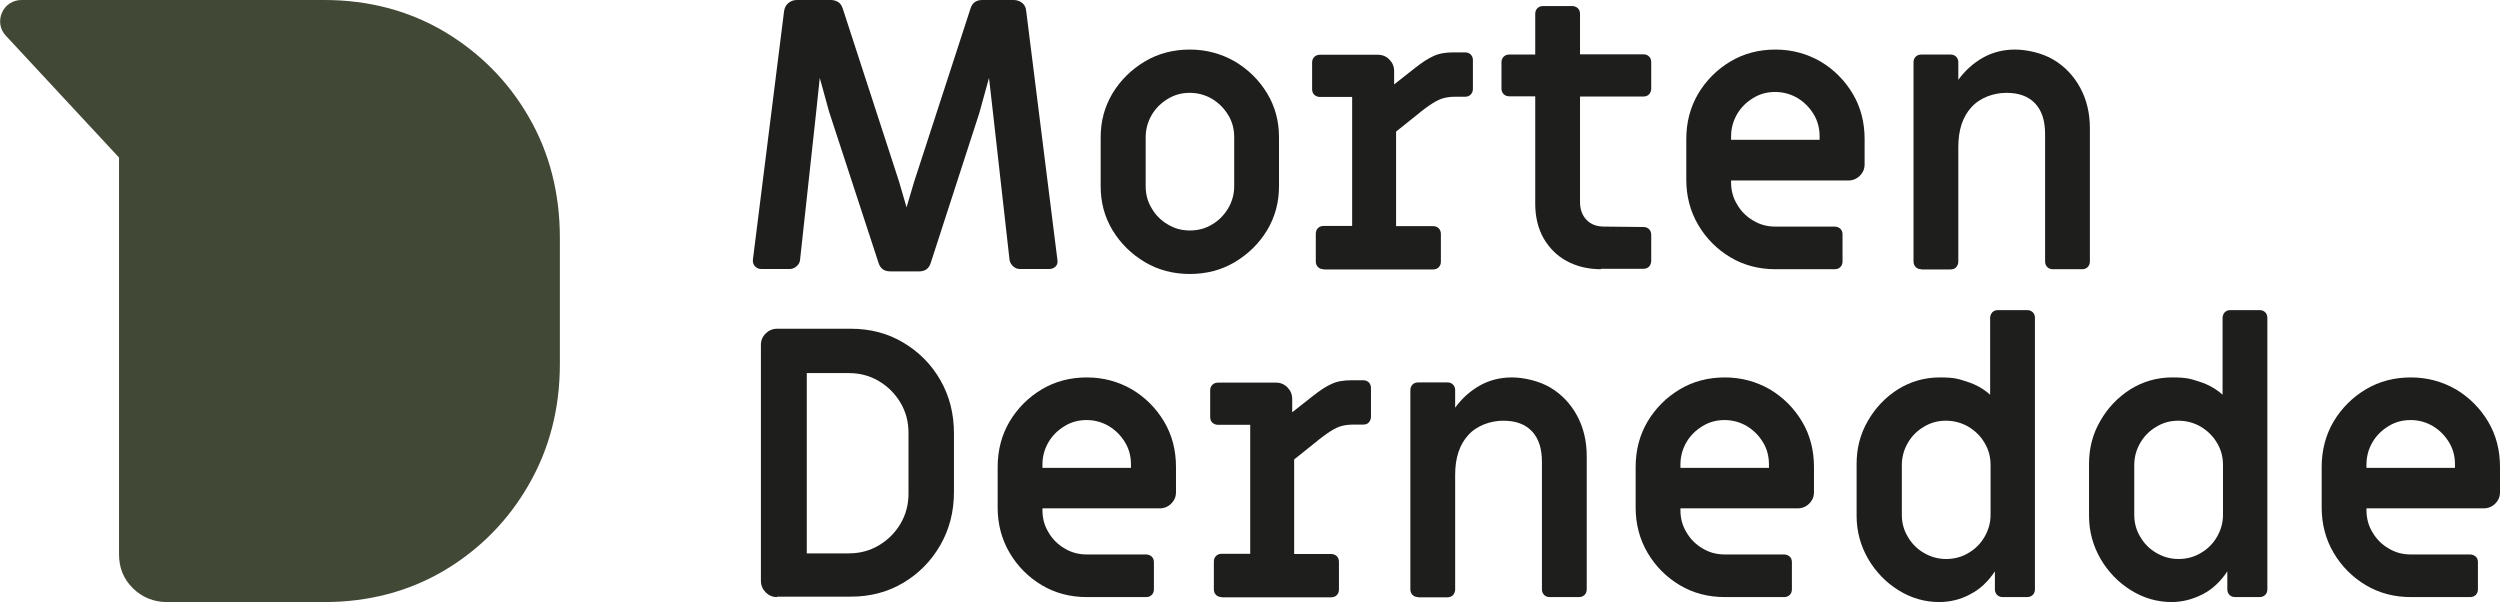 <?xml version="1.0" encoding="UTF-8"?>
<svg id="Ebene_2" xmlns="http://www.w3.org/2000/svg" version="1.1" viewBox="0 0 1155.2 278.2">
  <!-- Generator: Adobe Illustrator 29.6.1, SVG Export Plug-In . SVG Version: 2.1.1 Build 9)  -->
  <defs>
    <style>
      .st0 {
        fill: #424836;
      }

      .st1 {
        fill: #1e1e1c;
      }
    </style>
  </defs>
  <path class="st0" d="M150,278.2h-72.9c-6,0-11.5-2.2-15.7-6.4-4.3-4.2-6.4-9.5-6.4-15.6V72.8L2.7,16.5C0,13.7-.7,9.5.9,5.9,2.4,2.3,6,0,9.9,0h66.8c.1,0,.2,0,.3,0h72.9c20.3,0,39,4.9,55.4,14.6,16.3,9.7,29.5,22.9,39,39.4h0c9.6,16.5,14.4,35.3,14.4,55.9v58.4c0,20.4-4.8,39.1-14.4,55.7-9.5,16.6-22.7,29.9-39,39.6-16.4,9.7-35,14.6-55.4,14.6ZM77.5.2h.2c0,0-.1,0-.2,0Z"/>
  <g>
    <path class="st1" d="M411.4,125.4c-2.8,0-4.6-1.3-5.4-3.8l-22.9-70-4.3-15.6-1.7,16.1-7.4,67.9c-.1,1.2-.6,2.2-1.6,3-.9.9-2,1.3-3.3,1.3h-13c-1.2,0-2.1-.4-2.9-1.2-.8-.8-1.1-1.8-1-3.1l14.4-114.8c.2-1.6.9-2.9,2-3.8,1.1-.9,2.4-1.4,3.9-1.4h15.8c1.3,0,2.4.4,3.4,1,1,.7,1.6,1.7,2,2.9l26,79.9,3.5,12,3.5-11.8L448.5,3.8c.8-2.5,2.6-3.8,5.4-3.8h14.4c1.6,0,3,.5,4.1,1.4,1.1.9,1.7,2.2,1.8,3.8l14.4,114.8c.2,1.3,0,2.3-.8,3.1-.8.8-1.8,1.2-3,1.2h-13.5c-1.2,0-2.2-.4-3.1-1.2-.9-.8-1.5-1.8-1.7-2.9l-7.8-69.3-1.7-14.9-4.5,16.3-22.4,69.1c-.8,2.7-2.6,4-5.4,4h-13.2Z"/>
    <path class="st1" d="M549.8,126.6c-7.6,0-14.6-1.8-20.8-5.5-6.2-3.7-11.2-8.6-14.9-14.7-3.7-6.1-5.5-12.9-5.5-20.3v-22.7c0-7.4,1.8-14.1,5.5-20.3,3.7-6.1,8.7-11,14.9-14.7,6.2-3.7,13.2-5.5,20.8-5.5s14.5,1.9,20.8,5.5c6.2,3.7,11.2,8.6,14.9,14.7,3.7,6.1,5.5,12.9,5.5,20.3v22.7c0,7.4-1.8,14.1-5.5,20.3-3.7,6.1-8.7,11-14.9,14.7-6.2,3.7-13.2,5.5-20.8,5.5ZM549.8,106.5c3.8,0,7.2-.9,10.3-2.8,3.1-1.8,5.5-4.3,7.4-7.4,1.8-3.1,2.8-6.5,2.8-10.2v-22.7c0-3.8-.9-7.2-2.8-10.3-1.9-3.1-4.3-5.5-7.4-7.4-3.1-1.8-6.5-2.8-10.3-2.8s-7.1.9-10.2,2.8c-3.1,1.9-5.6,4.3-7.4,7.4-1.8,3.1-2.8,6.5-2.8,10.3v22.7c0,3.7.9,7.1,2.8,10.2,1.8,3.1,4.3,5.6,7.4,7.4,3.1,1.9,6.5,2.8,10.2,2.8Z"/>
    <path class="st1" d="M611.6,124.4c-1,0-1.9-.3-2.6-1-.7-.7-1-1.6-1-2.6v-12.8c0-1,.3-1.9,1-2.6.7-.7,1.6-1,2.6-1h13.2v-59.6h-14.9c-1,0-1.9-.4-2.6-1-.7-.7-1-1.6-1-2.6v-12.3c0-1,.3-1.9,1-2.6.7-.7,1.6-1,2.6-1h26.8c2.1,0,3.8.7,5.3,2.2,1.4,1.4,2.2,3.2,2.2,5.3v6.2l9.4-7.4c3.4-2.7,6.3-4.6,8.8-5.7,2.5-1.2,5.6-1.7,9.2-1.7h5.4c1,0,1.9.3,2.6,1s1,1.6,1,2.6v13.3c0,1-.4,1.9-1,2.6-.7.7-1.6,1-2.6,1h-4.5c-2,0-3.7.2-5.3.6-1.6.4-3.3,1.2-5.2,2.4-1.9,1.2-4.4,3-7.4,5.5l-9.5,7.6v43.7h17.1c1,0,1.9.3,2.6,1,.7.7,1,1.6,1,2.6v12.8c0,1-.3,1.9-1,2.6-.7.7-1.6,1-2.6,1h-50.6Z"/>
    <path class="st1" d="M739.8,124.4c-6,0-11.3-1.3-15.9-3.8-4.6-2.5-8.1-6.1-10.7-10.6-2.5-4.5-3.8-9.8-3.8-15.8v-49.7h-12c-1,0-1.9-.3-2.6-1-.7-.7-1-1.6-1-2.6v-12.1c0-1,.3-1.9,1-2.6s1.6-1,2.6-1h12V6.4c0-1,.3-1.9,1-2.6.7-.7,1.6-1,2.6-1h13.5c1,0,1.9.4,2.6,1,.7.7,1,1.6,1,2.6v18.7h29.3c1,0,1.9.3,2.6,1,.7.7,1,1.6,1,2.6v12.3c0,1-.4,1.9-1,2.6-.7.7-1.6,1-2.6,1h-29.3v48.7c0,3.5,1,6.2,3,8.3,2,2.1,4.7,3.1,8.1,3.1l18.2.2c1,0,1.9.3,2.6,1,.7.7,1,1.6,1,2.6v12.1c0,1-.4,1.9-1,2.6-.7.7-1.6,1-2.6,1h-19.7Z"/>
    <path class="st1" d="M820.4,124.4c-7.6,0-14.6-1.8-20.8-5.5-6.2-3.7-11.2-8.7-14.9-15-3.7-6.3-5.5-13.3-5.5-20.9v-18.7c0-7.7,1.8-14.7,5.5-21,3.7-6.2,8.7-11.2,14.9-14.9,6.2-3.7,13.2-5.5,20.8-5.5s14.5,1.9,20.8,5.5c6.2,3.7,11.2,8.7,14.9,14.9,3.7,6.2,5.5,13.2,5.5,21v11.6c0,2.1-.7,3.8-2.2,5.3-1.4,1.4-3.2,2.2-5.3,2.2h-54.2v.9c0,3.7.9,7.1,2.8,10.2,1.8,3.1,4.3,5.6,7.4,7.4,3.1,1.9,6.5,2.8,10.2,2.8h27.5c1,0,1.9.4,2.6,1,.7.7,1,1.6,1,2.6v12.5c0,1-.3,1.9-1,2.6-.7.7-1.6,1-2.6,1h-27.5ZM799.9,64.6h40.9v-1.6c0-3.8-.9-7.2-2.8-10.3-1.9-3.1-4.3-5.5-7.4-7.4-3.1-1.8-6.5-2.8-10.3-2.8s-7.1.9-10.2,2.8c-3.1,1.9-5.6,4.3-7.4,7.4-1.8,3.1-2.8,6.5-2.8,10.3v1.6Z"/>
    <path class="st1" d="M887.8,124.4c-1,0-1.9-.3-2.6-1-.7-.7-1-1.6-1-2.6V28.8c0-1,.3-1.9,1-2.6.7-.7,1.6-1,2.6-1h13.5c1,0,1.9.3,2.6,1,.7.7,1,1.6,1,2.6v8.1c3.1-4.3,6.9-7.7,11.3-10.2,4.4-2.5,9.4-3.8,14.9-3.8s12.6,1.6,17.8,4.7c5.2,3.1,9.3,7.4,12.3,12.9,3,5.5,4.5,11.8,4.5,18.8v61.5c0,1-.3,1.9-1,2.6-.7.7-1.6,1-2.6,1h-13.5c-1,0-1.9-.3-2.6-1-.7-.7-1-1.6-1-2.6v-58.9c0-6.1-1.5-10.8-4.6-14.1-3.1-3.3-7.5-4.9-13.3-4.9s-12.2,2.2-16.2,6.7c-4,4.4-6,10.5-6,18.3v53c0,1-.4,1.9-1,2.6-.7.7-1.6,1-2.6,1h-13.5Z"/>
    <path class="st1" d="M359.1,275.9c-2.1,0-3.8-.7-5.3-2.2-1.4-1.4-2.2-3.2-2.2-5.3v-109c0-2.1.7-3.8,2.2-5.3,1.4-1.4,3.2-2.2,5.3-2.2h34c9,0,17.1,2.1,24.3,6.4,7.2,4.3,12.9,10,17.1,17.3,4.2,7.3,6.3,15.5,6.3,24.6v27.2c0,9-2.1,17.2-6.3,24.5-4.2,7.3-9.9,13.1-17.1,17.4-7.2,4.3-15.3,6.4-24.3,6.4h-34ZM372.8,255.7h19.4c5.1,0,9.7-1.2,13.9-3.7,4.2-2.5,7.5-5.8,10-10,2.5-4.2,3.7-8.9,3.7-13.9v-28.1c0-5.1-1.2-9.7-3.7-13.9-2.5-4.2-5.8-7.5-10-10-4.2-2.5-8.8-3.7-13.9-3.7h-19.4v83.3Z"/>
    <path class="st1" d="M502.2,275.9c-7.6,0-14.6-1.8-20.8-5.5-6.2-3.7-11.2-8.7-14.9-15-3.7-6.3-5.5-13.3-5.5-20.9v-18.7c0-7.7,1.8-14.7,5.5-21,3.7-6.2,8.7-11.2,14.9-14.9,6.2-3.7,13.2-5.5,20.8-5.5s14.5,1.9,20.8,5.5c6.2,3.7,11.2,8.7,14.9,14.9,3.7,6.2,5.5,13.2,5.5,21v11.6c0,2.1-.7,3.8-2.2,5.3-1.4,1.4-3.2,2.2-5.3,2.2h-54.2v.9c0,3.7.9,7.1,2.8,10.2,1.8,3.1,4.3,5.6,7.4,7.4,3.1,1.9,6.5,2.8,10.2,2.8h27.5c1,0,1.9.4,2.6,1,.7.7,1,1.6,1,2.6v12.5c0,1-.3,1.9-1,2.6-.7.7-1.6,1-2.6,1h-27.5ZM481.7,216.2h40.9v-1.6c0-3.8-.9-7.2-2.8-10.3-1.9-3.1-4.3-5.5-7.4-7.4-3.1-1.8-6.5-2.8-10.3-2.8s-7.1.9-10.2,2.8c-3.1,1.9-5.6,4.3-7.4,7.4-1.8,3.1-2.8,6.5-2.8,10.3v1.6Z"/>
    <path class="st1" d="M564.5,275.9c-1,0-1.9-.3-2.6-1-.7-.7-1-1.6-1-2.6v-12.8c0-1,.3-1.9,1-2.6.7-.7,1.6-1,2.6-1h13.2v-59.6h-14.9c-1,0-1.9-.4-2.6-1-.7-.7-1-1.6-1-2.6v-12.3c0-1,.3-1.9,1-2.6.7-.7,1.6-1,2.6-1h26.8c2.1,0,3.8.7,5.3,2.2,1.4,1.4,2.2,3.2,2.2,5.3v6.2l9.4-7.4c3.4-2.7,6.3-4.6,8.8-5.7,2.5-1.2,5.6-1.7,9.2-1.7h5.4c1,0,1.9.3,2.6,1,.7.7,1,1.6,1,2.6v13.3c0,1-.4,1.9-1,2.6s-1.6,1-2.6,1h-4.5c-2,0-3.7.2-5.3.6-1.6.4-3.3,1.2-5.2,2.4-1.9,1.2-4.4,3-7.4,5.5l-9.5,7.6v43.7h17.1c1,0,1.9.3,2.6,1,.7.7,1,1.6,1,2.6v12.8c0,1-.3,1.9-1,2.6-.7.7-1.6,1-2.6,1h-50.6Z"/>
    <path class="st1" d="M655.3,275.9c-1,0-1.9-.3-2.6-1-.7-.7-1-1.6-1-2.6v-92c0-1,.3-1.9,1-2.6s1.6-1,2.6-1h13.5c1,0,1.9.3,2.6,1,.7.7,1,1.6,1,2.6v8.1c3.1-4.3,6.9-7.7,11.3-10.2,4.4-2.5,9.4-3.8,14.9-3.8s12.6,1.6,17.8,4.7c5.2,3.1,9.3,7.4,12.3,12.9,3,5.5,4.5,11.8,4.5,18.8v61.5c0,1-.3,1.9-1,2.6-.7.7-1.6,1-2.6,1h-13.5c-1,0-1.9-.3-2.6-1-.7-.7-1-1.6-1-2.6v-58.9c0-6.1-1.5-10.8-4.6-14.1-3.1-3.3-7.5-4.9-13.3-4.9s-12.2,2.2-16.2,6.7c-4,4.4-6,10.5-6,18.3v53c0,1-.4,1.9-1,2.6-.7.7-1.6,1-2.6,1h-13.5Z"/>
    <path class="st1" d="M797,275.9c-7.6,0-14.6-1.8-20.8-5.5-6.2-3.7-11.2-8.7-14.9-15-3.7-6.3-5.5-13.3-5.5-20.9v-18.7c0-7.7,1.8-14.7,5.5-21,3.7-6.2,8.7-11.2,14.9-14.9,6.2-3.7,13.2-5.5,20.8-5.5s14.5,1.9,20.8,5.5c6.2,3.7,11.2,8.7,14.9,14.9,3.7,6.2,5.5,13.2,5.5,21v11.6c0,2.1-.7,3.8-2.2,5.3-1.4,1.4-3.2,2.2-5.3,2.2h-54.2v.9c0,3.7.9,7.1,2.8,10.2,1.8,3.1,4.3,5.6,7.4,7.4,3.1,1.9,6.5,2.8,10.2,2.8h27.5c1,0,1.9.4,2.6,1s1,1.6,1,2.6v12.5c0,1-.3,1.9-1,2.6-.7.7-1.6,1-2.6,1h-27.5ZM776.5,216.2h40.9v-1.6c0-3.8-.9-7.2-2.8-10.3-1.9-3.1-4.3-5.5-7.4-7.4-3.1-1.8-6.5-2.8-10.3-2.8s-7.1.9-10.2,2.8c-3.1,1.9-5.6,4.3-7.4,7.4-1.8,3.1-2.8,6.5-2.8,10.3v1.6Z"/>
    <path class="st1" d="M896.2,278.2c-6.8,0-13.1-1.8-19-5.5-5.8-3.6-10.5-8.5-14-14.5-3.5-6.1-5.3-12.7-5.3-19.8v-24.1c0-7.2,1.7-13.8,5.2-19.8,3.5-6.1,8.1-10.9,13.9-14.6,5.8-3.6,12.3-5.5,19.3-5.5s8.6.7,12.7,2c4.1,1.3,7.6,3.3,10.6,6v-35.5c0-1,.4-1.9,1-2.6.7-.7,1.6-1,2.6-1h13.5c1,0,1.9.3,2.6,1,.7.7,1,1.6,1,2.6v125.4c0,1-.3,1.9-1,2.6-.7.7-1.6,1-2.6,1h-11.3c-1,0-1.9-.3-2.6-1-.7-.7-1-1.6-1-2.6v-8.3c-3.1,4.7-6.9,8.3-11.4,10.6-4.4,2.4-9.3,3.6-14.5,3.6ZM899.2,258.3c3.8,0,7.3-.9,10.4-2.8,3.1-1.8,5.6-4.3,7.4-7.4,1.8-3.1,2.8-6.5,2.8-10.2v-23c0-3.8-.9-7.2-2.8-10.3-1.8-3.1-4.3-5.5-7.4-7.4-3.1-1.8-6.6-2.8-10.4-2.8s-7.1.9-10.2,2.8c-3.1,1.8-5.6,4.3-7.4,7.4-1.8,3.1-2.8,6.5-2.8,10.3v23c0,3.7.9,7.1,2.8,10.2,1.8,3.1,4.3,5.6,7.4,7.4,3.1,1.8,6.5,2.8,10.2,2.8Z"/>
    <path class="st1" d="M1003.6,278.2c-6.8,0-13.1-1.8-19-5.5-5.8-3.6-10.5-8.5-14-14.5-3.5-6.1-5.3-12.7-5.3-19.8v-24.1c0-7.2,1.7-13.8,5.2-19.8,3.5-6.1,8.1-10.9,13.9-14.6,5.8-3.6,12.3-5.5,19.3-5.5s8.6.7,12.7,2c4.1,1.3,7.6,3.3,10.6,6v-35.5c0-1,.4-1.9,1-2.6.7-.7,1.6-1,2.6-1h13.5c1,0,1.9.3,2.6,1,.7.7,1,1.6,1,2.6v125.4c0,1-.3,1.9-1,2.6-.7.7-1.6,1-2.6,1h-11.3c-1,0-1.9-.3-2.6-1-.7-.7-1-1.6-1-2.6v-8.3c-3.1,4.7-6.9,8.3-11.4,10.6s-9.3,3.6-14.5,3.6ZM1006.6,258.3c3.8,0,7.3-.9,10.4-2.8,3.1-1.8,5.6-4.3,7.4-7.4,1.8-3.1,2.8-6.5,2.8-10.2v-23c0-3.8-.9-7.2-2.8-10.3-1.8-3.1-4.3-5.5-7.4-7.4-3.1-1.8-6.6-2.8-10.4-2.8s-7.1.9-10.2,2.8c-3.1,1.8-5.6,4.3-7.4,7.4-1.8,3.1-2.8,6.5-2.8,10.3v23c0,3.7.9,7.1,2.8,10.2,1.8,3.1,4.3,5.6,7.4,7.4,3.1,1.8,6.5,2.8,10.2,2.8Z"/>
    <path class="st1" d="M1114,275.9c-7.6,0-14.6-1.8-20.8-5.5-6.2-3.7-11.2-8.7-14.9-15-3.7-6.3-5.5-13.3-5.5-20.9v-18.7c0-7.7,1.8-14.7,5.5-21,3.7-6.2,8.7-11.2,14.9-14.9,6.2-3.7,13.2-5.5,20.8-5.5s14.5,1.9,20.8,5.5c6.2,3.7,11.2,8.7,14.9,14.9,3.7,6.2,5.5,13.2,5.5,21v11.6c0,2.1-.7,3.8-2.2,5.3-1.4,1.4-3.2,2.2-5.3,2.2h-54.2v.9c0,3.7.9,7.1,2.8,10.2,1.8,3.1,4.3,5.6,7.4,7.4,3.1,1.9,6.5,2.8,10.2,2.8h27.5c1,0,1.9.4,2.6,1s1,1.6,1,2.6v12.5c0,1-.3,1.9-1,2.6-.7.7-1.6,1-2.6,1h-27.5ZM1093.5,216.2h40.9v-1.6c0-3.8-.9-7.2-2.8-10.3-1.9-3.1-4.3-5.5-7.4-7.4-3.1-1.8-6.5-2.8-10.3-2.8s-7.1.9-10.2,2.8c-3.1,1.9-5.6,4.3-7.4,7.4-1.8,3.1-2.8,6.5-2.8,10.3v1.6Z"/>
  </g>
</svg>